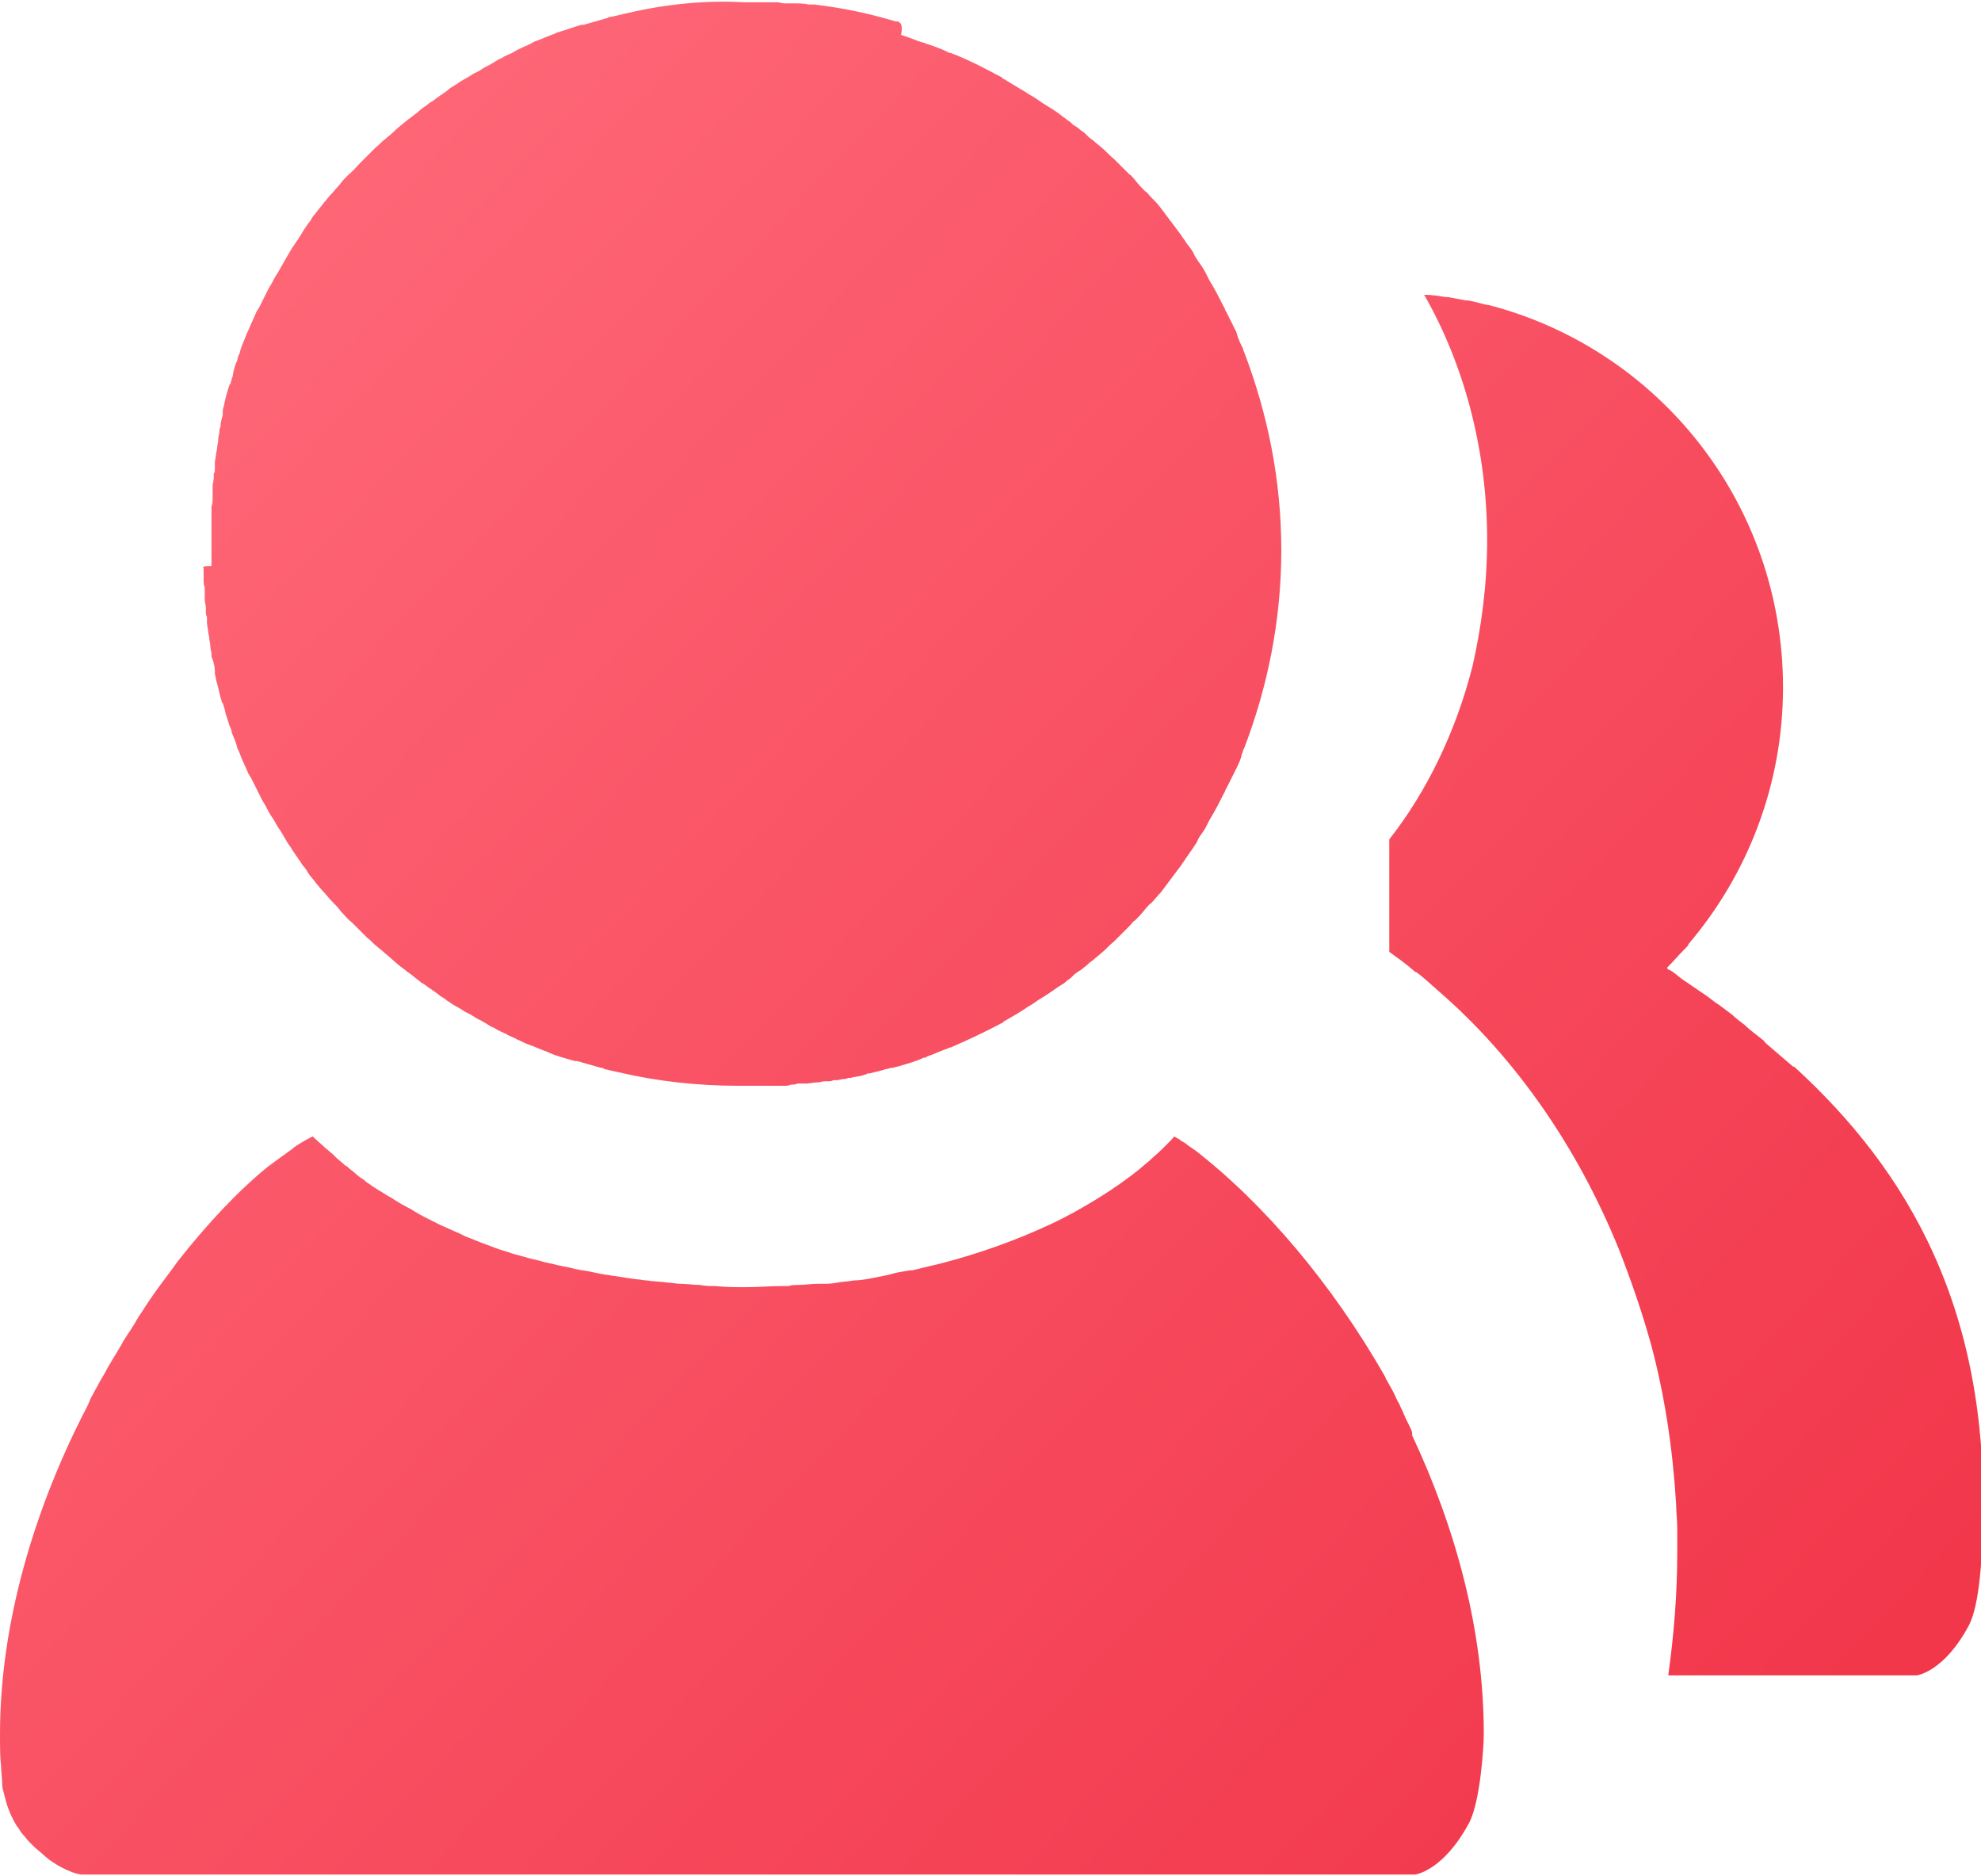 <?xml version="1.0" encoding="utf-8"?>
<!-- Generator: Adobe Illustrator 22.0.0, SVG Export Plug-In . SVG Version: 6.00 Build 0)  -->
<svg version="1.1" id="图层_1" xmlns="http://www.w3.org/2000/svg" xmlns:xlink="http://www.w3.org/1999/xlink" x="0px" y="0px"
	 viewBox="0 0 176.1 166.7" style="enable-background:new 0 0 176.1 166.7;" xml:space="preserve">
<style type="text/css">
	.st0{fill:url(#SVGID_1_);}
	.st1{fill:url(#SVGID_2_);}
	.st2{fill:url(#SVGID_3_);}
</style>
<g>
	<linearGradient id="SVGID_1_" gradientUnits="userSpaceOnUse" x1="33.784" y1="-15.888" x2="185.284" y2="127.612">
		<stop  offset="0" style="stop-color:#FF6B7B"/>
		<stop  offset="1" style="stop-color:#F2374B"/>
	</linearGradient>
	<path class="st0" d="M159.6,94.9c-0.1-0.1-0.1-0.1-0.2-0.1c-0.7-0.6-1.4-1.2-2.1-1.8c-0.2-0.2-0.4-0.3-0.5-0.5
		c-0.6-0.5-1.2-0.9-1.7-1.4c-0.4-0.3-0.8-0.6-1.1-0.9c-0.4-0.3-0.8-0.6-1.2-0.9c-0.5-0.3-0.9-0.7-1.4-1c-0.6-0.4-1.3-0.9-1.9-1.3
		c-0.4-0.3-0.7-0.6-1.1-0.8c-0.1,0-0.2-0.1-0.2-0.2c0.6-0.6,1.1-1.2,1.7-1.8c0.1-0.1,0.2-0.2,0.2-0.3c5.2-6.1,8.4-14.1,8.4-22.8
		c0-16.4-11.1-30.1-26.2-34h-0.1c-0.5-0.1-1.1-0.3-1.7-0.4c-0.1,0-0.1,0-0.2,0c-0.5-0.1-1.1-0.2-1.6-0.3c-0.1,0-0.2,0-0.2,0
		c-0.6-0.1-1.2-0.2-1.9-0.2c3.5,6.1,5.6,13.7,5.6,21.8c0,3.9-0.5,7.7-1.3,11.2c-1.5,5.9-4.1,11.2-7.4,15.4v10c0.7,0.5,1.4,1,2.1,1.6
		c0.1,0.1,0.2,0.2,0.3,0.2c0.7,0.5,1.3,1.1,2,1.7c6.8,5.9,12.3,13.8,16,22.9c1.1,2.8,2.1,5.7,2.9,8.6c1.2,4.5,1.9,9.2,2.2,14.1
		c0,0.7,0.1,1.4,0.1,2.1s0,1.4,0,2.1c0,3.8-0.3,7.4-0.8,11h3.6h8h8h2.5c0,0,2.4-0.3,4.6-4.4c1-1.8,1.2-6.5,1.2-7.6
		C177.2,116.4,169.4,103.9,159.6,94.9z"/>
	<linearGradient id="SVGID_2_" gradientUnits="userSpaceOnUse" x1="16.677" y1="2.173" x2="168.177" y2="145.673">
		<stop  offset="0" style="stop-color:#FF6B7B"/>
		<stop  offset="1" style="stop-color:#F2374B"/>
	</linearGradient>
	<path class="st1" d="M18.1,51c0,0.1,0,0.2,0,0.3c0,0.1,0,0.2,0,0.2c0,0.2,0,0.5,0.1,0.7c0,0.2,0,0.3,0,0.5c0,0.1,0,0.2,0,0.3
		c0,0.1,0,0.2,0,0.3c0,0.2,0.1,0.5,0.1,0.7c0,0.1,0,0.1,0,0.2s0,0.1,0,0.2c0,0.1,0,0.3,0.1,0.4c0,0.1,0,0.1,0,0.2c0,0.1,0,0.2,0,0.2
		s0,0,0,0.1v0.1c0,0.2,0.1,0.5,0.1,0.7c0,0.2,0.1,0.4,0.1,0.6s0.1,0.5,0.1,0.7v0.1c0,0.2,0.1,0.4,0.1,0.6c0,0,0,0,0,0.1
		s0,0.2,0.1,0.4c0.1,0.3,0.2,0.7,0.2,1c0,0.1,0,0.1,0,0.2c0,0.2,0.1,0.4,0.1,0.6c0.2,0.6,0.3,1.3,0.5,1.9c0,0.1,0,0.1,0.1,0.2
		c0.1,0.2,0.1,0.4,0.2,0.6v0.1c0.1,0.4,0.3,0.9,0.4,1.3c0.1,0.2,0.2,0.4,0.2,0.6c0.2,0.5,0.4,0.9,0.5,1.4c0.1,0.2,0.2,0.4,0.3,0.7
		c0.2,0.5,0.5,1.1,0.7,1.6c0.1,0.1,0.1,0.2,0.2,0.3c0.3,0.6,0.6,1.2,0.9,1.8c0.1,0.2,0.2,0.4,0.4,0.7c0.2,0.4,0.4,0.8,0.7,1.2
		c0.1,0.2,0.3,0.5,0.4,0.7c0.3,0.4,0.5,0.8,0.8,1.3c0.1,0.2,0.3,0.4,0.4,0.6c0.3,0.5,0.7,1,1,1.5c0.2,0.2,0.4,0.5,0.5,0.7
		c0.2,0.3,0.5,0.6,0.7,0.9c0.2,0.2,0.4,0.5,0.6,0.7c0.3,0.3,0.5,0.6,0.8,0.9c0.3,0.3,0.6,0.6,0.8,0.9c0.3,0.3,0.6,0.7,1,1
		c0.2,0.2,0.5,0.5,0.7,0.7s0.5,0.5,0.7,0.7c0.3,0.2,0.5,0.5,0.8,0.7c0.2,0.2,0.5,0.4,0.7,0.6c0.5,0.4,0.9,0.8,1.4,1.2
		c0.3,0.2,0.5,0.4,0.8,0.6s0.6,0.5,0.9,0.7c0.2,0.2,0.5,0.3,0.7,0.5c0.3,0.2,0.6,0.4,1,0.7c0.2,0.2,0.5,0.3,0.7,0.5
		c0.1,0.1,0.2,0.1,0.3,0.2c0.4,0.3,0.9,0.5,1.3,0.8c0.2,0.1,0.4,0.2,0.6,0.3c0.1,0.1,0.2,0.1,0.3,0.2c0.3,0.2,0.6,0.3,0.9,0.5
		c0.2,0.1,0.3,0.2,0.5,0.3c0.1,0.1,0.3,0.1,0.4,0.2c0.3,0.2,0.6,0.3,1,0.5c0.3,0.2,0.7,0.3,1,0.5c0.3,0.1,0.6,0.3,0.9,0.4
		c0.6,0.2,1.2,0.5,1.8,0.7c0.1,0,0.1,0.1,0.2,0.1c0.7,0.3,1.5,0.5,2.2,0.7c0.1,0,0.1,0,0.2,0c0.7,0.2,1.4,0.4,2.1,0.6
		c0.1,0,0.2,0,0.3,0.1c0.4,0.1,0.8,0.2,1.3,0.3c3.4,0.8,7,1.2,10.6,1.2c0.6,0,1.2,0,1.8,0c0.1,0,0.1,0,0.2,0c0.1,0,0.2,0,0.3,0
		c0.1,0,0.2,0,0.4,0c0.1,0,0.1,0,0.2,0c0.1,0,0.2,0,0.3,0c0.2,0,0.3,0,0.5,0c0.1,0,0.3,0,0.4,0c0.2,0,0.4,0,0.6-0.1
		c0.2,0,0.4,0,0.6-0.1H71c0.1,0,0.2,0,0.4,0h0.1c0.1,0,0.1,0,0.2,0c0.3,0,0.6-0.1,0.9-0.1h0.1c0.2,0,0.4-0.1,0.6-0.1
		c0.1,0,0.2,0,0.3,0c0.2,0,0.3,0,0.5-0.1h0.1c0.1,0,0.1,0,0.2,0c0.2,0,0.4-0.1,0.6-0.1c0.1,0,0.2,0,0.4-0.1c0.1,0,0.1,0,0.2,0
		c0.3-0.1,0.6-0.1,1-0.2c0.1,0,0.2-0.1,0.3-0.1c0.1,0,0.1,0,0.2-0.1c0.1,0,0.1,0,0.2,0c0.4-0.1,0.8-0.2,1.2-0.3
		c0.2-0.1,0.5-0.1,0.7-0.2h0.1h0.1c0.2-0.1,0.5-0.1,0.7-0.2c0.7-0.2,1.4-0.4,2-0.7h0.1c0.1,0,0.1,0,0.2-0.1c0.6-0.2,1.2-0.5,1.8-0.7
		c0.1,0,0.1-0.1,0.2-0.1c0,0,0,0,0.1,0c1.6-0.7,3.1-1.4,4.6-2.2c0,0,0.1,0,0.1-0.1c0.7-0.4,1.4-0.8,2-1.2c0.1-0.1,0.2-0.1,0.3-0.2
		c0.4-0.2,0.7-0.5,1.1-0.7c0.1-0.1,0.2-0.1,0.3-0.2c0.5-0.3,1-0.7,1.5-1c0.2-0.1,0.3-0.2,0.4-0.3c0.1-0.1,0.3-0.2,0.4-0.3
		c0.1-0.1,0.1-0.1,0.2-0.2c0.2-0.2,0.5-0.4,0.7-0.5c0.2-0.2,0.4-0.3,0.6-0.5l0.1-0.1c0.1-0.1,0.3-0.2,0.4-0.3
		c0.2-0.2,0.5-0.4,0.7-0.6c0.4-0.3,0.7-0.7,1.1-1c0.1-0.1,0.3-0.3,0.4-0.4c0.1-0.1,0.2-0.2,0.3-0.3c0.2-0.2,0.5-0.5,0.7-0.7
		c0.2-0.2,0.3-0.4,0.5-0.5c0.3-0.3,0.6-0.6,0.9-1c0.2-0.2,0.3-0.4,0.5-0.5c0.3-0.3,0.6-0.7,0.9-1c0.6-0.8,1.2-1.6,1.8-2.4
		c0.1-0.2,0.3-0.4,0.4-0.6c0.2-0.3,0.5-0.7,0.7-1c0.1-0.2,0.3-0.4,0.4-0.7c0.2-0.4,0.5-0.7,0.7-1.1c0.1-0.2,0.2-0.4,0.3-0.6
		c0.5-0.8,0.9-1.6,1.3-2.4c0.1-0.1,0.1-0.3,0.2-0.4c0.2-0.4,0.4-0.8,0.6-1.2c0.1-0.2,0.2-0.4,0.3-0.6c0.2-0.4,0.4-0.8,0.5-1.3
		c0.1-0.2,0.1-0.4,0.2-0.5c2.1-5.5,3.3-11.4,3.3-17.6s-1.2-12.1-3.3-17.6c-0.1-0.2-0.1-0.4-0.2-0.5c-0.2-0.4-0.4-0.9-0.5-1.3
		c-0.1-0.2-0.2-0.4-0.3-0.6c-0.2-0.4-0.4-0.8-0.6-1.2c-0.1-0.1-0.1-0.3-0.2-0.4c-0.4-0.8-0.8-1.6-1.3-2.4c-0.1-0.2-0.2-0.4-0.3-0.6
		c-0.2-0.4-0.4-0.7-0.7-1.1c-0.1-0.2-0.3-0.4-0.4-0.7c-0.2-0.4-0.5-0.7-0.7-1c-0.1-0.2-0.3-0.4-0.4-0.6c-0.6-0.8-1.2-1.6-1.8-2.4
		c-0.3-0.4-0.6-0.7-0.9-1c-0.2-0.2-0.3-0.4-0.5-0.5c-0.3-0.3-0.6-0.6-0.9-1c-0.2-0.2-0.3-0.4-0.5-0.5c-0.2-0.2-0.5-0.5-0.7-0.7
		c-0.1-0.1-0.2-0.2-0.3-0.3c-0.1-0.1-0.3-0.3-0.4-0.4c-0.4-0.3-0.7-0.7-1.1-1c-0.2-0.2-0.5-0.4-0.7-0.6c-0.1-0.1-0.3-0.2-0.4-0.3
		l-0.1-0.1c-0.2-0.2-0.4-0.4-0.6-0.5c-0.2-0.2-0.5-0.4-0.7-0.5c-0.1-0.1-0.1-0.1-0.2-0.2c-0.1-0.1-0.3-0.2-0.4-0.3
		c-0.1-0.1-0.3-0.2-0.4-0.3c-0.5-0.4-1-0.7-1.5-1c-0.1-0.1-0.2-0.1-0.3-0.2c-0.3-0.2-0.7-0.5-1.1-0.7c-0.1-0.1-0.2-0.1-0.3-0.2
		c-0.7-0.4-1.3-0.8-2-1.2c0,0-0.1,0-0.1-0.1c-1.5-0.8-3-1.6-4.6-2.2c0,0,0,0-0.1,0c-0.1,0-0.1-0.1-0.2-0.1c-0.6-0.3-1.2-0.5-1.8-0.7
		c-0.1,0-0.1,0-0.2-0.1h-0.1c-0.7-0.2-1.3-0.5-2-0.7c0.2-1-0.1-1.1-0.3-1.2h-0.1h-0.1c-2.3-0.7-4.7-1.2-7.2-1.5c-0.1,0-0.1,0-0.2,0
		c-0.1,0-0.1,0-0.2,0h-0.1c-0.4-0.1-0.9-0.1-1.3-0.1c-0.1,0-0.3,0-0.4,0c-0.1,0-0.1,0-0.2,0c-0.3,0-0.5,0-0.8-0.1
		c-0.1,0-0.1,0-0.2,0c-0.1,0-0.1,0-0.2,0s-0.2,0-0.4,0c-0.1,0-0.2,0-0.3,0H68c-0.6,0-1.2,0-1.9,0C62.6,0,59,0.4,55.6,1.2
		c-0.4,0.1-0.8,0.2-1.3,0.3c-0.1,0-0.2,0-0.3,0.1c-0.7,0.2-1.4,0.4-2.1,0.6c-0.1,0-0.1,0-0.2,0c-0.7,0.2-1.5,0.5-2.2,0.7
		c-0.1,0-0.1,0.1-0.2,0.1c-0.6,0.2-1.2,0.5-1.8,0.7C47.3,3.8,47,4,46.7,4.1c-0.4,0.2-0.7,0.3-1,0.5c-0.3,0.2-0.7,0.3-1,0.5
		c-0.1,0.1-0.3,0.1-0.4,0.2c-0.2,0.1-0.3,0.2-0.5,0.3c-0.3,0.2-0.6,0.3-0.9,0.5c-0.1,0.1-0.2,0.1-0.3,0.2c-0.2,0.1-0.4,0.2-0.6,0.3
		c-0.4,0.3-0.9,0.5-1.3,0.8c-0.1,0.1-0.2,0.1-0.3,0.2c-0.2,0.1-0.5,0.3-0.7,0.5c-0.3,0.2-0.6,0.4-1,0.7C38.5,9,38.2,9.1,38,9.3
		c-0.3,0.2-0.6,0.4-0.9,0.7c-0.3,0.2-0.5,0.4-0.8,0.6c-0.5,0.4-1,0.8-1.4,1.2c-0.2,0.2-0.5,0.4-0.7,0.6c-0.3,0.2-0.5,0.5-0.8,0.7
		c-0.2,0.2-0.5,0.5-0.7,0.7c-0.2,0.2-0.5,0.5-0.7,0.7c-0.3,0.3-0.6,0.7-1,1c-0.3,0.3-0.6,0.6-0.8,0.9c-0.3,0.3-0.5,0.6-0.8,0.9
		c-0.2,0.2-0.4,0.5-0.6,0.7c-0.2,0.3-0.5,0.6-0.7,0.9c-0.2,0.2-0.4,0.5-0.5,0.7c-0.4,0.5-0.7,1-1,1.5c-0.1,0.2-0.3,0.4-0.4,0.6
		c-0.3,0.4-0.5,0.8-0.8,1.3c-0.1,0.2-0.3,0.5-0.4,0.7c-0.2,0.4-0.5,0.8-0.7,1.2c-0.1,0.2-0.2,0.4-0.4,0.7c-0.3,0.6-0.6,1.2-0.9,1.8
		c-0.1,0.1-0.1,0.2-0.2,0.3c-0.2,0.5-0.5,1.1-0.7,1.6c-0.1,0.2-0.2,0.4-0.3,0.7c-0.2,0.5-0.4,0.9-0.5,1.4c-0.1,0.2-0.2,0.4-0.2,0.6
		c-0.2,0.4-0.3,0.8-0.4,1.3v0.1c-0.1,0.2-0.1,0.4-0.2,0.6c0,0.1,0,0.1-0.1,0.2c-0.2,0.6-0.4,1.3-0.5,1.9c-0.1,0.2-0.1,0.4-0.1,0.6
		c0,0.1,0,0.1,0,0.2c-0.1,0.3-0.2,0.7-0.2,1c0,0.1-0.1,0.2-0.1,0.4c0,0,0,0,0,0.1c0,0.2-0.1,0.4-0.1,0.6v0.1c0,0.2-0.1,0.5-0.1,0.7
		c0,0.2-0.1,0.4-0.1,0.6s-0.1,0.5-0.1,0.7v0.1c0,0,0,0,0,0.1c0,0.1,0,0.2,0,0.2c0,0.1,0,0.1,0,0.2c0,0.1,0,0.3-0.1,0.4
		c0,0.1,0,0.1,0,0.2c0,0.1,0,0.1,0,0.2c0,0.2-0.1,0.5-0.1,0.7c0,0.1,0,0.2,0,0.3c0,0.1,0,0.2,0,0.3c0,0.2,0,0.3,0,0.5
		c0,0.2,0,0.5-0.1,0.7c0,0.1,0,0.2,0,0.2c0,0.1,0,0.2,0,0.3c0,0.1,0,0.2,0,0.4V46c0,0.1,0,0.2,0,0.3c0,0.7,0,1.3,0,2
		c0,0.7,0,1.4,0,2c-0.8,0-0.8,0.1-0.7,0.2C18.1,50.7,18.1,50.8,18.1,51z"/>
	<linearGradient id="SVGID_3_" gradientUnits="userSpaceOnUse" x1="-30.696" y1="52.187" x2="120.804" y2="195.687">
		<stop  offset="0" style="stop-color:#FF6B7B"/>
		<stop  offset="1" style="stop-color:#F2374B"/>
	</linearGradient>
	<path class="st2" d="M125.5,127.2c-0.2-0.5-0.5-1-0.7-1.5c-0.1-0.3-0.3-0.6-0.4-0.9c-0.2-0.3-0.3-0.6-0.5-1
		c-0.2-0.4-0.4-0.7-0.6-1.1c-0.1-0.1-0.1-0.2-0.2-0.4c-4.7-8.2-10.7-15.3-16.9-20.1c-0.2-0.1-0.4-0.3-0.6-0.4
		c-0.2-0.2-0.4-0.3-0.6-0.4c-0.1-0.1-0.2-0.2-0.3-0.2c-0.1-0.1-0.2-0.1-0.3-0.2c-0.9,1-2,2-3.1,2.9c-1.1,0.9-2.4,1.8-3.7,2.6
		c-1.3,0.8-2.7,1.6-4.2,2.3c-3,1.4-6.3,2.6-9.8,3.5c-0.8,0.2-1.7,0.4-2.5,0.6c-0.1,0-0.1,0-0.2,0c-0.6,0.1-1.3,0.2-1.9,0.4
		c-0.5,0.1-1,0.2-1.5,0.3c-0.5,0.1-1.1,0.2-1.6,0.2c-0.5,0.1-1,0.1-1.5,0.2c-0.5,0.1-0.9,0.1-1.4,0.1c-0.1,0-0.2,0-0.3,0
		c-0.6,0-1.2,0.1-1.7,0.1c-0.3,0-0.6,0-0.9,0.1c-0.1,0-0.1,0-0.2,0c-0.1,0-0.2,0-0.3,0c0,0,0,0-0.1,0c-1,0-2.1,0.1-3.2,0.1
		c-0.9,0-1.8,0-2.7-0.1c-0.5,0-0.9,0-1.4-0.1c-0.6,0-1.1-0.1-1.7-0.1c-0.4,0-0.7-0.1-1.1-0.1c-0.6-0.1-1.3-0.1-1.9-0.2
		c-0.3,0-0.6-0.1-0.9-0.1c-0.7-0.1-1.4-0.2-2-0.3c-0.2,0-0.5-0.1-0.7-0.1c-0.7-0.1-1.4-0.3-2.1-0.4c-0.2,0-0.4-0.1-0.6-0.1
		c-0.7-0.2-1.5-0.3-2.2-0.5c-0.2,0-0.3-0.1-0.5-0.1c-0.6-0.2-1.3-0.3-1.9-0.5c-0.4-0.1-0.7-0.2-1.1-0.3c-0.5-0.2-1-0.3-1.5-0.5
		c-0.3-0.1-0.5-0.2-0.8-0.3c-0.6-0.2-1.2-0.5-1.8-0.7c-0.2-0.1-0.4-0.2-0.6-0.3c-0.5-0.2-1.1-0.5-1.6-0.7c-0.2-0.1-0.4-0.2-0.6-0.3
		c-0.6-0.3-1.2-0.6-1.7-0.9c-0.1-0.1-0.2-0.1-0.3-0.2c-0.6-0.3-1.3-0.7-1.9-1.1c-0.1,0-0.1-0.1-0.2-0.1c-0.6-0.4-1.2-0.7-1.7-1.1
		c-0.2-0.1-0.3-0.2-0.4-0.3c-0.3-0.2-0.6-0.4-0.8-0.6c-0.2-0.2-0.4-0.3-0.6-0.5c-0.1-0.1-0.2-0.2-0.3-0.2c-0.3-0.3-0.6-0.5-0.9-0.8
		c-0.1-0.1-0.2-0.2-0.3-0.3c-0.2-0.1-0.3-0.3-0.5-0.4c-0.4-0.4-0.8-0.7-1.2-1.1c-0.1,0-0.1,0.1-0.2,0.1c-0.1,0-0.1,0.1-0.2,0.1
		c-0.2,0.1-0.5,0.3-0.7,0.4c-0.3,0.2-0.5,0.3-0.7,0.5c-0.7,0.5-1.4,1-2.2,1.6c-2.7,2.2-5.4,5.1-8,8.4c-0.7,1-1.5,2-2.2,3
		c-0.1,0.2-0.3,0.4-0.4,0.6c-0.3,0.4-0.5,0.8-0.8,1.2c-0.2,0.3-0.4,0.7-0.6,1c-0.3,0.5-0.7,1-1,1.6c-0.2,0.3-0.4,0.7-0.6,1
		s-0.4,0.7-0.6,1c-0.3,0.6-0.7,1.2-1,1.8c-0.2,0.3-0.3,0.6-0.5,0.9c-0.1,0.2-0.2,0.5-0.3,0.7c-4.7,9-7.8,19.3-7.8,29.2v0.1
		c0,1.1,0,2,0.1,2.8c0,0.5,0.1,1.1,0.1,1.7c0,0.2,0.1,0.5,0.2,0.9c0.1,0.4,0.2,0.8,0.4,1.3s0.4,0.9,0.7,1.4c0.2,0.2,0.3,0.5,0.5,0.7
		s0.4,0.5,0.6,0.7c0.2,0.2,0.3,0.3,0.5,0.5c0.5,0.4,0.9,0.8,1.3,1.1c1.7,1.2,2.8,1.3,2.8,1.3h32.3h8h56h8h8h6.3c0,0,2.5-0.3,4.8-4.6
		c1-1.9,1.3-6.8,1.3-7.9c0-9.2-2.5-18.3-6.4-26.6C125.6,127.5,125.5,127.3,125.5,127.2z"/>
</g>
</svg>
